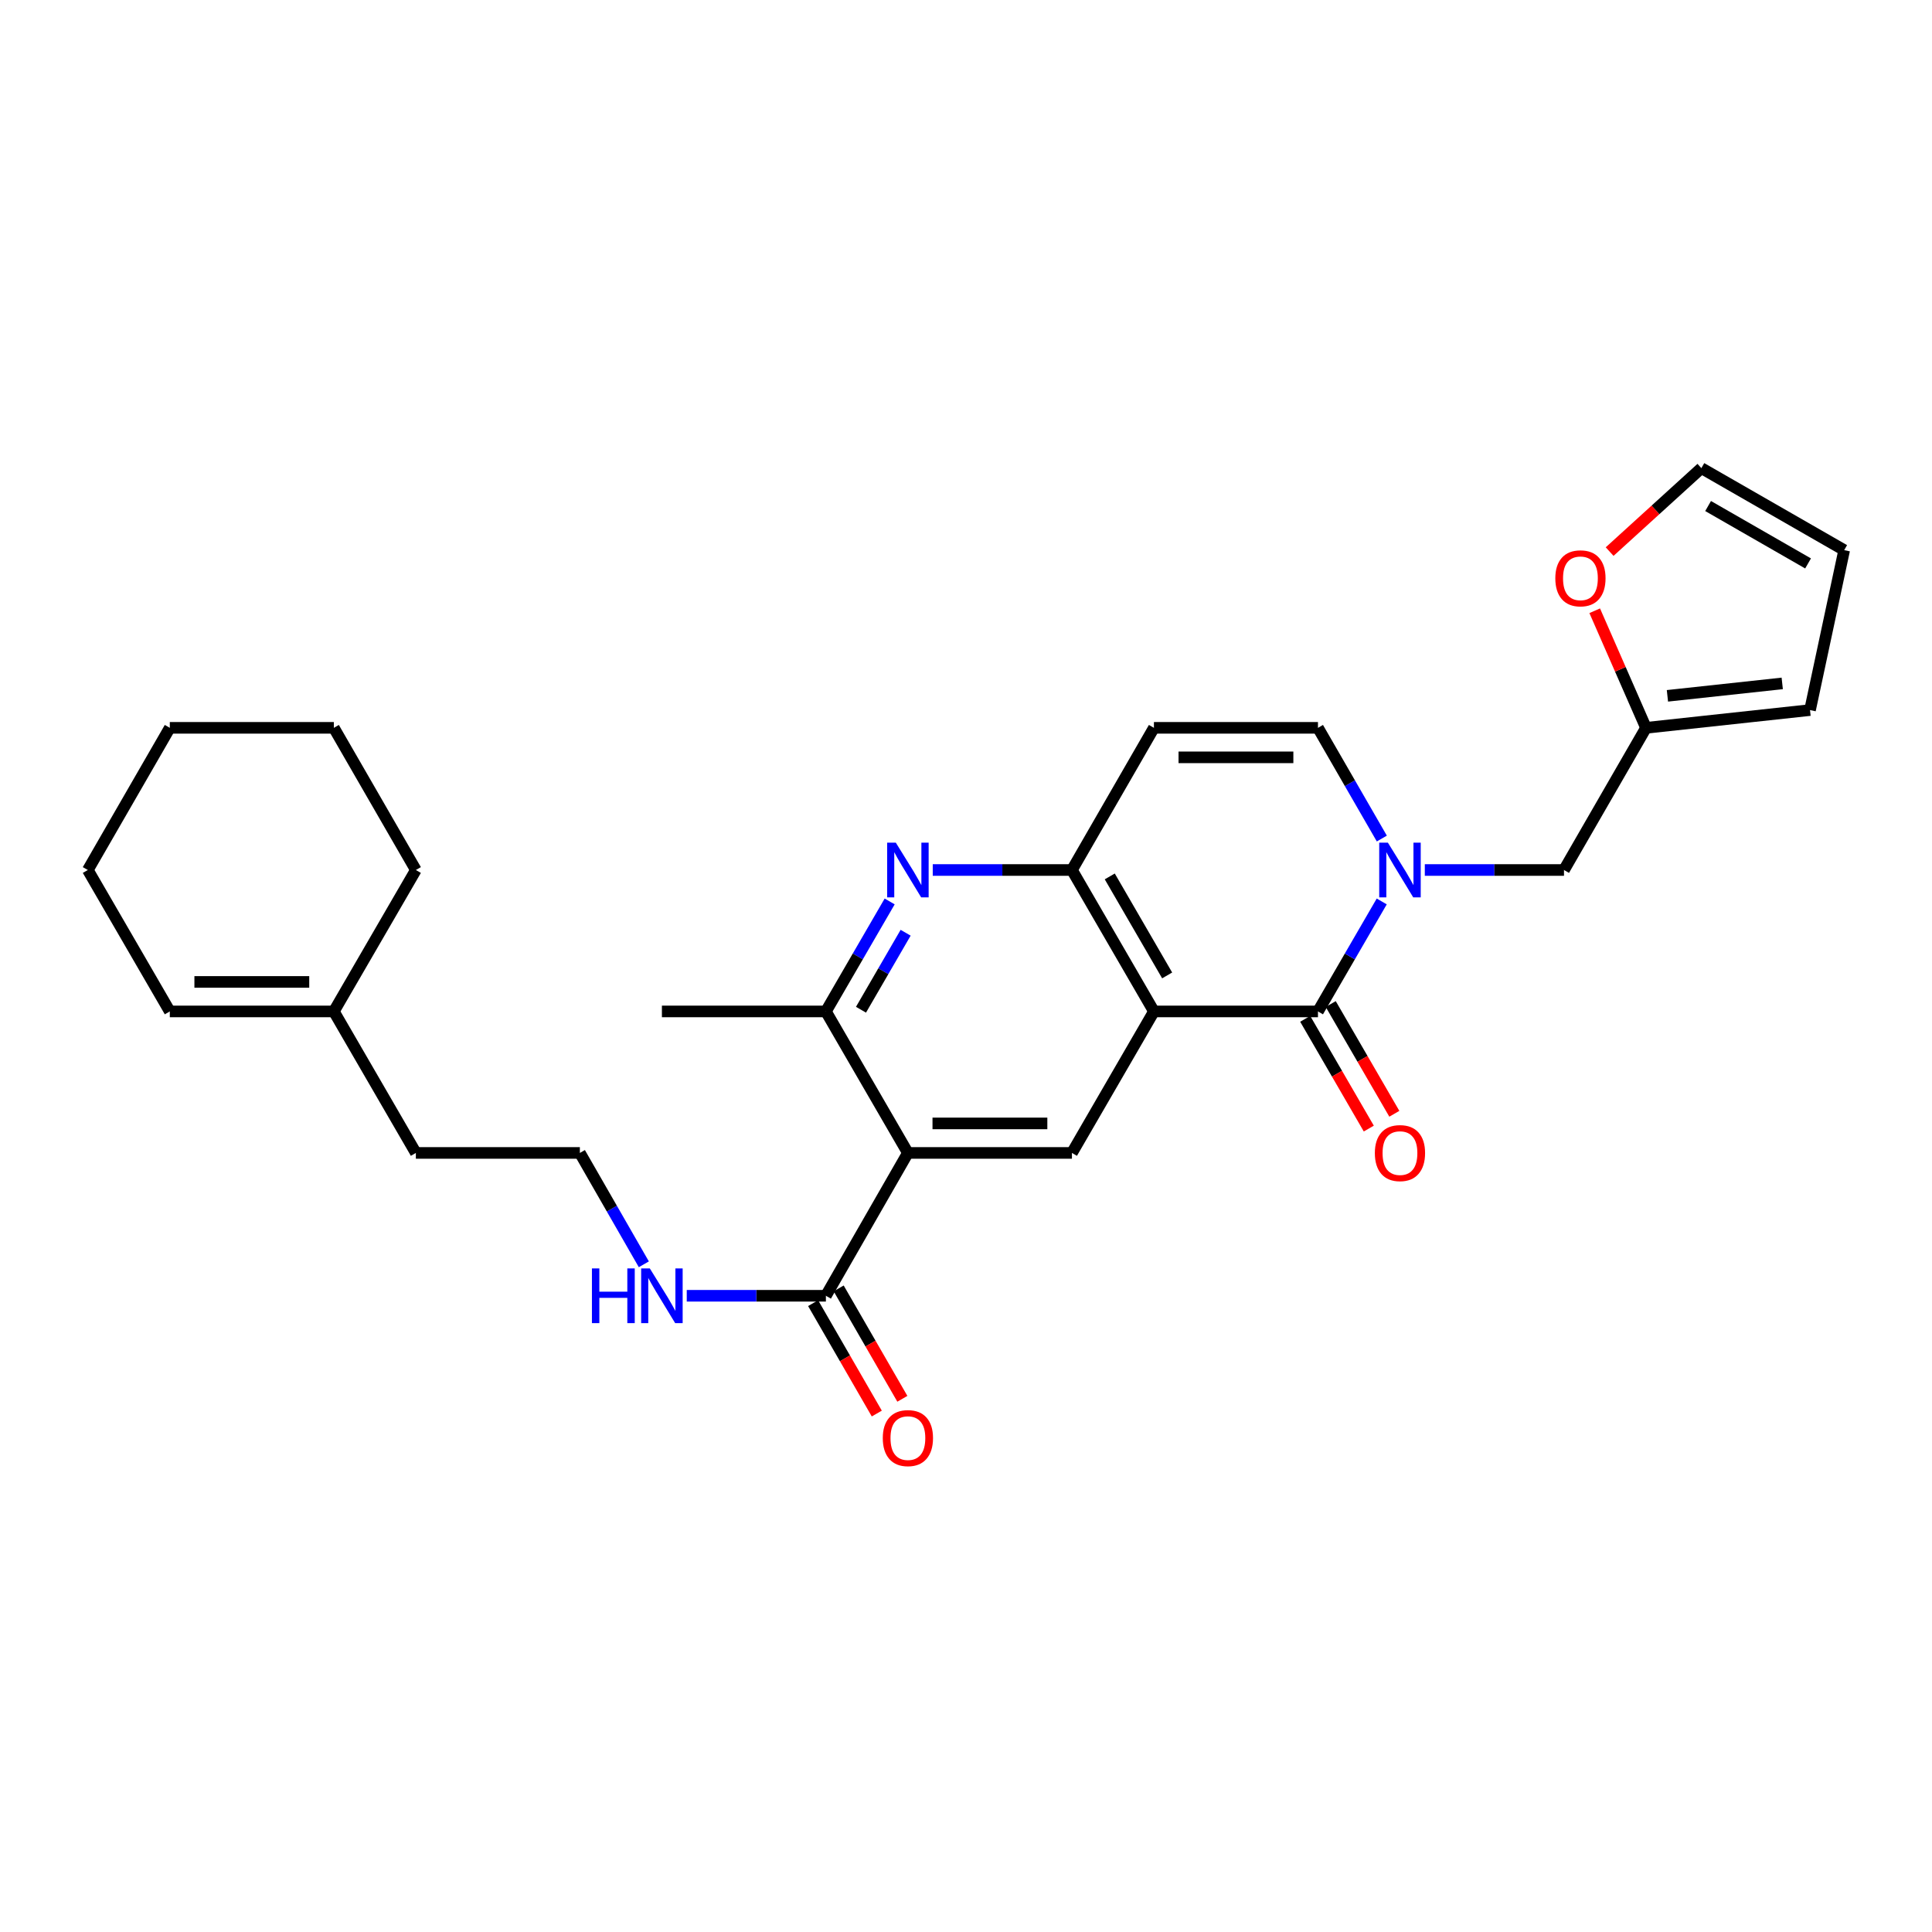 <?xml version='1.0' encoding='iso-8859-1'?>
<svg version='1.1' baseProfile='full'
              xmlns='http://www.w3.org/2000/svg'
                      xmlns:rdkit='http://www.rdkit.org/xml'
                      xmlns:xlink='http://www.w3.org/1999/xlink'
                  xml:space='preserve'
width='1000px' height='1000px' viewBox='0 0 1000 1000'>
<!-- END OF HEADER -->
<rect style='opacity:1.0;fill:#FFFFFF;stroke:none' width='1000' height='1000' x='0' y='0'> </rect>
<path class='bond-0' d='M 597.27,523.516 L 682.176,523.516' style='fill:none;fill-rule:evenodd;stroke:#000000;stroke-width:6px;stroke-linecap:butt;stroke-linejoin:miter;stroke-opacity:1' />
<path class='bond-3' d='M 597.27,523.516 L 554.834,450.312' style='fill:none;fill-rule:evenodd;stroke:#000000;stroke-width:6px;stroke-linecap:butt;stroke-linejoin:miter;stroke-opacity:1' />
<path class='bond-3' d='M 604.119,504.876 L 574.413,453.632' style='fill:none;fill-rule:evenodd;stroke:#000000;stroke-width:6px;stroke-linecap:butt;stroke-linejoin:miter;stroke-opacity:1' />
<path class='bond-5' d='M 597.27,523.516 L 554.834,596.755' style='fill:none;fill-rule:evenodd;stroke:#000000;stroke-width:6px;stroke-linecap:butt;stroke-linejoin:miter;stroke-opacity:1' />
<path class='bond-1' d='M 682.176,523.516 L 698.68,495.052' style='fill:none;fill-rule:evenodd;stroke:#000000;stroke-width:6px;stroke-linecap:butt;stroke-linejoin:miter;stroke-opacity:1' />
<path class='bond-1' d='M 698.68,495.052 L 715.184,466.587' style='fill:none;fill-rule:evenodd;stroke:#0000FF;stroke-width:6px;stroke-linecap:butt;stroke-linejoin:miter;stroke-opacity:1' />
<path class='bond-12' d='M 675.569,527.346 L 692.028,555.747' style='fill:none;fill-rule:evenodd;stroke:#000000;stroke-width:6px;stroke-linecap:butt;stroke-linejoin:miter;stroke-opacity:1' />
<path class='bond-12' d='M 692.028,555.747 L 708.488,584.148' style='fill:none;fill-rule:evenodd;stroke:#FF0000;stroke-width:6px;stroke-linecap:butt;stroke-linejoin:miter;stroke-opacity:1' />
<path class='bond-12' d='M 688.784,519.687 L 705.243,548.088' style='fill:none;fill-rule:evenodd;stroke:#000000;stroke-width:6px;stroke-linecap:butt;stroke-linejoin:miter;stroke-opacity:1' />
<path class='bond-12' d='M 705.243,548.088 L 721.703,576.49' style='fill:none;fill-rule:evenodd;stroke:#FF0000;stroke-width:6px;stroke-linecap:butt;stroke-linejoin:miter;stroke-opacity:1' />
<path class='bond-10' d='M 737.483,450.312 L 773.501,450.312' style='fill:none;fill-rule:evenodd;stroke:#0000FF;stroke-width:6px;stroke-linecap:butt;stroke-linejoin:miter;stroke-opacity:1' />
<path class='bond-10' d='M 773.501,450.312 L 809.519,450.312' style='fill:none;fill-rule:evenodd;stroke:#000000;stroke-width:6px;stroke-linecap:butt;stroke-linejoin:miter;stroke-opacity:1' />
<path class='bond-29' d='M 715.229,434.028 L 698.702,405.376' style='fill:none;fill-rule:evenodd;stroke:#0000FF;stroke-width:6px;stroke-linecap:butt;stroke-linejoin:miter;stroke-opacity:1' />
<path class='bond-29' d='M 698.702,405.376 L 682.176,376.725' style='fill:none;fill-rule:evenodd;stroke:#000000;stroke-width:6px;stroke-linecap:butt;stroke-linejoin:miter;stroke-opacity:1' />
<path class='bond-2' d='M 469.927,596.755 L 554.834,596.755' style='fill:none;fill-rule:evenodd;stroke:#000000;stroke-width:6px;stroke-linecap:butt;stroke-linejoin:miter;stroke-opacity:1' />
<path class='bond-2' d='M 482.663,581.481 L 542.098,581.481' style='fill:none;fill-rule:evenodd;stroke:#000000;stroke-width:6px;stroke-linecap:butt;stroke-linejoin:miter;stroke-opacity:1' />
<path class='bond-6' d='M 469.927,596.755 L 427.482,523.516' style='fill:none;fill-rule:evenodd;stroke:#000000;stroke-width:6px;stroke-linecap:butt;stroke-linejoin:miter;stroke-opacity:1' />
<path class='bond-9' d='M 469.927,596.755 L 427.482,670.69' style='fill:none;fill-rule:evenodd;stroke:#000000;stroke-width:6px;stroke-linecap:butt;stroke-linejoin:miter;stroke-opacity:1' />
<path class='bond-4' d='M 554.834,450.312 L 518.812,450.312' style='fill:none;fill-rule:evenodd;stroke:#000000;stroke-width:6px;stroke-linecap:butt;stroke-linejoin:miter;stroke-opacity:1' />
<path class='bond-4' d='M 518.812,450.312 L 482.79,450.312' style='fill:none;fill-rule:evenodd;stroke:#0000FF;stroke-width:6px;stroke-linecap:butt;stroke-linejoin:miter;stroke-opacity:1' />
<path class='bond-7' d='M 554.834,450.312 L 597.27,376.725' style='fill:none;fill-rule:evenodd;stroke:#000000;stroke-width:6px;stroke-linecap:butt;stroke-linejoin:miter;stroke-opacity:1' />
<path class='bond-28' d='M 460.491,466.587 L 443.987,495.052' style='fill:none;fill-rule:evenodd;stroke:#0000FF;stroke-width:6px;stroke-linecap:butt;stroke-linejoin:miter;stroke-opacity:1' />
<path class='bond-28' d='M 443.987,495.052 L 427.482,523.516' style='fill:none;fill-rule:evenodd;stroke:#000000;stroke-width:6px;stroke-linecap:butt;stroke-linejoin:miter;stroke-opacity:1' />
<path class='bond-28' d='M 468.753,482.788 L 457.2,502.713' style='fill:none;fill-rule:evenodd;stroke:#0000FF;stroke-width:6px;stroke-linecap:butt;stroke-linejoin:miter;stroke-opacity:1' />
<path class='bond-28' d='M 457.2,502.713 L 445.647,522.638' style='fill:none;fill-rule:evenodd;stroke:#000000;stroke-width:6px;stroke-linecap:butt;stroke-linejoin:miter;stroke-opacity:1' />
<path class='bond-22' d='M 427.482,523.516 L 342.602,523.516' style='fill:none;fill-rule:evenodd;stroke:#000000;stroke-width:6px;stroke-linecap:butt;stroke-linejoin:miter;stroke-opacity:1' />
<path class='bond-8' d='M 597.27,376.725 L 682.176,376.725' style='fill:none;fill-rule:evenodd;stroke:#000000;stroke-width:6px;stroke-linecap:butt;stroke-linejoin:miter;stroke-opacity:1' />
<path class='bond-8' d='M 610.006,391.999 L 669.44,391.999' style='fill:none;fill-rule:evenodd;stroke:#000000;stroke-width:6px;stroke-linecap:butt;stroke-linejoin:miter;stroke-opacity:1' />
<path class='bond-15' d='M 420.867,674.506 L 437.347,703.077' style='fill:none;fill-rule:evenodd;stroke:#000000;stroke-width:6px;stroke-linecap:butt;stroke-linejoin:miter;stroke-opacity:1' />
<path class='bond-15' d='M 437.347,703.077 L 453.827,731.649' style='fill:none;fill-rule:evenodd;stroke:#FF0000;stroke-width:6px;stroke-linecap:butt;stroke-linejoin:miter;stroke-opacity:1' />
<path class='bond-15' d='M 434.098,666.874 L 450.578,695.446' style='fill:none;fill-rule:evenodd;stroke:#000000;stroke-width:6px;stroke-linecap:butt;stroke-linejoin:miter;stroke-opacity:1' />
<path class='bond-15' d='M 450.578,695.446 L 467.058,724.017' style='fill:none;fill-rule:evenodd;stroke:#FF0000;stroke-width:6px;stroke-linecap:butt;stroke-linejoin:miter;stroke-opacity:1' />
<path class='bond-19' d='M 427.482,670.69 L 391.473,670.69' style='fill:none;fill-rule:evenodd;stroke:#000000;stroke-width:6px;stroke-linecap:butt;stroke-linejoin:miter;stroke-opacity:1' />
<path class='bond-19' d='M 391.473,670.69 L 355.464,670.69' style='fill:none;fill-rule:evenodd;stroke:#0000FF;stroke-width:6px;stroke-linecap:butt;stroke-linejoin:miter;stroke-opacity:1' />
<path class='bond-11' d='M 809.519,450.312 L 851.964,376.725' style='fill:none;fill-rule:evenodd;stroke:#000000;stroke-width:6px;stroke-linecap:butt;stroke-linejoin:miter;stroke-opacity:1' />
<path class='bond-13' d='M 851.964,376.725 L 838.692,346.426' style='fill:none;fill-rule:evenodd;stroke:#000000;stroke-width:6px;stroke-linecap:butt;stroke-linejoin:miter;stroke-opacity:1' />
<path class='bond-13' d='M 838.692,346.426 L 825.421,316.126' style='fill:none;fill-rule:evenodd;stroke:#FF0000;stroke-width:6px;stroke-linecap:butt;stroke-linejoin:miter;stroke-opacity:1' />
<path class='bond-16' d='M 851.964,376.725 L 936.862,367.535' style='fill:none;fill-rule:evenodd;stroke:#000000;stroke-width:6px;stroke-linecap:butt;stroke-linejoin:miter;stroke-opacity:1' />
<path class='bond-16' d='M 863.055,360.161 L 922.483,353.728' style='fill:none;fill-rule:evenodd;stroke:#000000;stroke-width:6px;stroke-linecap:butt;stroke-linejoin:miter;stroke-opacity:1' />
<path class='bond-17' d='M 833.146,285.501 L 856.887,263.903' style='fill:none;fill-rule:evenodd;stroke:#FF0000;stroke-width:6px;stroke-linecap:butt;stroke-linejoin:miter;stroke-opacity:1' />
<path class='bond-17' d='M 856.887,263.903 L 880.628,242.305' style='fill:none;fill-rule:evenodd;stroke:#000000;stroke-width:6px;stroke-linecap:butt;stroke-linejoin:miter;stroke-opacity:1' />
<path class='bond-14' d='M 172.797,523.516 L 215.25,596.755' style='fill:none;fill-rule:evenodd;stroke:#000000;stroke-width:6px;stroke-linecap:butt;stroke-linejoin:miter;stroke-opacity:1' />
<path class='bond-20' d='M 172.797,523.516 L 87.891,523.516' style='fill:none;fill-rule:evenodd;stroke:#000000;stroke-width:6px;stroke-linecap:butt;stroke-linejoin:miter;stroke-opacity:1' />
<path class='bond-20' d='M 160.061,508.242 L 100.627,508.242' style='fill:none;fill-rule:evenodd;stroke:#000000;stroke-width:6px;stroke-linecap:butt;stroke-linejoin:miter;stroke-opacity:1' />
<path class='bond-24' d='M 172.797,523.516 L 215.25,450.312' style='fill:none;fill-rule:evenodd;stroke:#000000;stroke-width:6px;stroke-linecap:butt;stroke-linejoin:miter;stroke-opacity:1' />
<path class='bond-18' d='M 936.862,367.535 L 954.545,284.75' style='fill:none;fill-rule:evenodd;stroke:#000000;stroke-width:6px;stroke-linecap:butt;stroke-linejoin:miter;stroke-opacity:1' />
<path class='bond-30' d='M 880.628,242.305 L 954.545,284.75' style='fill:none;fill-rule:evenodd;stroke:#000000;stroke-width:6px;stroke-linecap:butt;stroke-linejoin:miter;stroke-opacity:1' />
<path class='bond-30' d='M 884.11,261.918 L 935.852,291.629' style='fill:none;fill-rule:evenodd;stroke:#000000;stroke-width:6px;stroke-linecap:butt;stroke-linejoin:miter;stroke-opacity:1' />
<path class='bond-21' d='M 333.245,654.398 L 316.692,625.577' style='fill:none;fill-rule:evenodd;stroke:#0000FF;stroke-width:6px;stroke-linecap:butt;stroke-linejoin:miter;stroke-opacity:1' />
<path class='bond-21' d='M 316.692,625.577 L 300.14,596.755' style='fill:none;fill-rule:evenodd;stroke:#000000;stroke-width:6px;stroke-linecap:butt;stroke-linejoin:miter;stroke-opacity:1' />
<path class='bond-25' d='M 87.891,523.516 L 45.455,450.312' style='fill:none;fill-rule:evenodd;stroke:#000000;stroke-width:6px;stroke-linecap:butt;stroke-linejoin:miter;stroke-opacity:1' />
<path class='bond-23' d='M 300.14,596.755 L 215.25,596.755' style='fill:none;fill-rule:evenodd;stroke:#000000;stroke-width:6px;stroke-linecap:butt;stroke-linejoin:miter;stroke-opacity:1' />
<path class='bond-26' d='M 215.25,450.312 L 172.797,376.725' style='fill:none;fill-rule:evenodd;stroke:#000000;stroke-width:6px;stroke-linecap:butt;stroke-linejoin:miter;stroke-opacity:1' />
<path class='bond-31' d='M 45.455,450.312 L 87.891,376.725' style='fill:none;fill-rule:evenodd;stroke:#000000;stroke-width:6px;stroke-linecap:butt;stroke-linejoin:miter;stroke-opacity:1' />
<path class='bond-27' d='M 172.797,376.725 L 87.891,376.725' style='fill:none;fill-rule:evenodd;stroke:#000000;stroke-width:6px;stroke-linecap:butt;stroke-linejoin:miter;stroke-opacity:1' />
<path  class='atom-2' d='M 718.361 436.152
L 727.641 451.152
Q 728.561 452.632, 730.041 455.312
Q 731.521 457.992, 731.601 458.152
L 731.601 436.152
L 735.361 436.152
L 735.361 464.472
L 731.481 464.472
L 721.521 448.072
Q 720.361 446.152, 719.121 443.952
Q 717.921 441.752, 717.561 441.072
L 717.561 464.472
L 713.881 464.472
L 713.881 436.152
L 718.361 436.152
' fill='#0000FF'/>
<path  class='atom-5' d='M 463.667 436.152
L 472.947 451.152
Q 473.867 452.632, 475.347 455.312
Q 476.827 457.992, 476.907 458.152
L 476.907 436.152
L 480.667 436.152
L 480.667 464.472
L 476.787 464.472
L 466.827 448.072
Q 465.667 446.152, 464.427 443.952
Q 463.227 441.752, 462.867 441.072
L 462.867 464.472
L 459.187 464.472
L 459.187 436.152
L 463.667 436.152
' fill='#0000FF'/>
<path  class='atom-13' d='M 711.621 596.835
Q 711.621 590.035, 714.981 586.235
Q 718.341 582.435, 724.621 582.435
Q 730.901 582.435, 734.261 586.235
Q 737.621 590.035, 737.621 596.835
Q 737.621 603.715, 734.221 607.635
Q 730.821 611.515, 724.621 611.515
Q 718.381 611.515, 714.981 607.635
Q 711.621 603.755, 711.621 596.835
M 724.621 608.315
Q 728.941 608.315, 731.261 605.435
Q 733.621 602.515, 733.621 596.835
Q 733.621 591.275, 731.261 588.475
Q 728.941 585.635, 724.621 585.635
Q 720.301 585.635, 717.941 588.435
Q 715.621 591.235, 715.621 596.835
Q 715.621 602.555, 717.941 605.435
Q 720.301 608.315, 724.621 608.315
' fill='#FF0000'/>
<path  class='atom-14' d='M 805.03 299.332
Q 805.03 292.532, 808.39 288.732
Q 811.75 284.932, 818.03 284.932
Q 824.31 284.932, 827.67 288.732
Q 831.03 292.532, 831.03 299.332
Q 831.03 306.212, 827.63 310.132
Q 824.23 314.012, 818.03 314.012
Q 811.79 314.012, 808.39 310.132
Q 805.03 306.252, 805.03 299.332
M 818.03 310.812
Q 822.35 310.812, 824.67 307.932
Q 827.03 305.012, 827.03 299.332
Q 827.03 293.772, 824.67 290.972
Q 822.35 288.132, 818.03 288.132
Q 813.71 288.132, 811.35 290.932
Q 809.03 293.732, 809.03 299.332
Q 809.03 305.052, 811.35 307.932
Q 813.71 310.812, 818.03 310.812
' fill='#FF0000'/>
<path  class='atom-16' d='M 456.927 744.357
Q 456.927 737.557, 460.287 733.757
Q 463.647 729.957, 469.927 729.957
Q 476.207 729.957, 479.567 733.757
Q 482.927 737.557, 482.927 744.357
Q 482.927 751.237, 479.527 755.157
Q 476.127 759.037, 469.927 759.037
Q 463.687 759.037, 460.287 755.157
Q 456.927 751.277, 456.927 744.357
M 469.927 755.837
Q 474.247 755.837, 476.567 752.957
Q 478.927 750.037, 478.927 744.357
Q 478.927 738.797, 476.567 735.997
Q 474.247 733.157, 469.927 733.157
Q 465.607 733.157, 463.247 735.957
Q 460.927 738.757, 460.927 744.357
Q 460.927 750.077, 463.247 752.957
Q 465.607 755.837, 469.927 755.837
' fill='#FF0000'/>
<path  class='atom-20' d='M 306.382 656.53
L 310.222 656.53
L 310.222 668.57
L 324.702 668.57
L 324.702 656.53
L 328.542 656.53
L 328.542 684.85
L 324.702 684.85
L 324.702 671.77
L 310.222 671.77
L 310.222 684.85
L 306.382 684.85
L 306.382 656.53
' fill='#0000FF'/>
<path  class='atom-20' d='M 336.342 656.53
L 345.622 671.53
Q 346.542 673.01, 348.022 675.69
Q 349.502 678.37, 349.582 678.53
L 349.582 656.53
L 353.342 656.53
L 353.342 684.85
L 349.462 684.85
L 339.502 668.45
Q 338.342 666.53, 337.102 664.33
Q 335.902 662.13, 335.542 661.45
L 335.542 684.85
L 331.862 684.85
L 331.862 656.53
L 336.342 656.53
' fill='#0000FF'/>
</svg>
